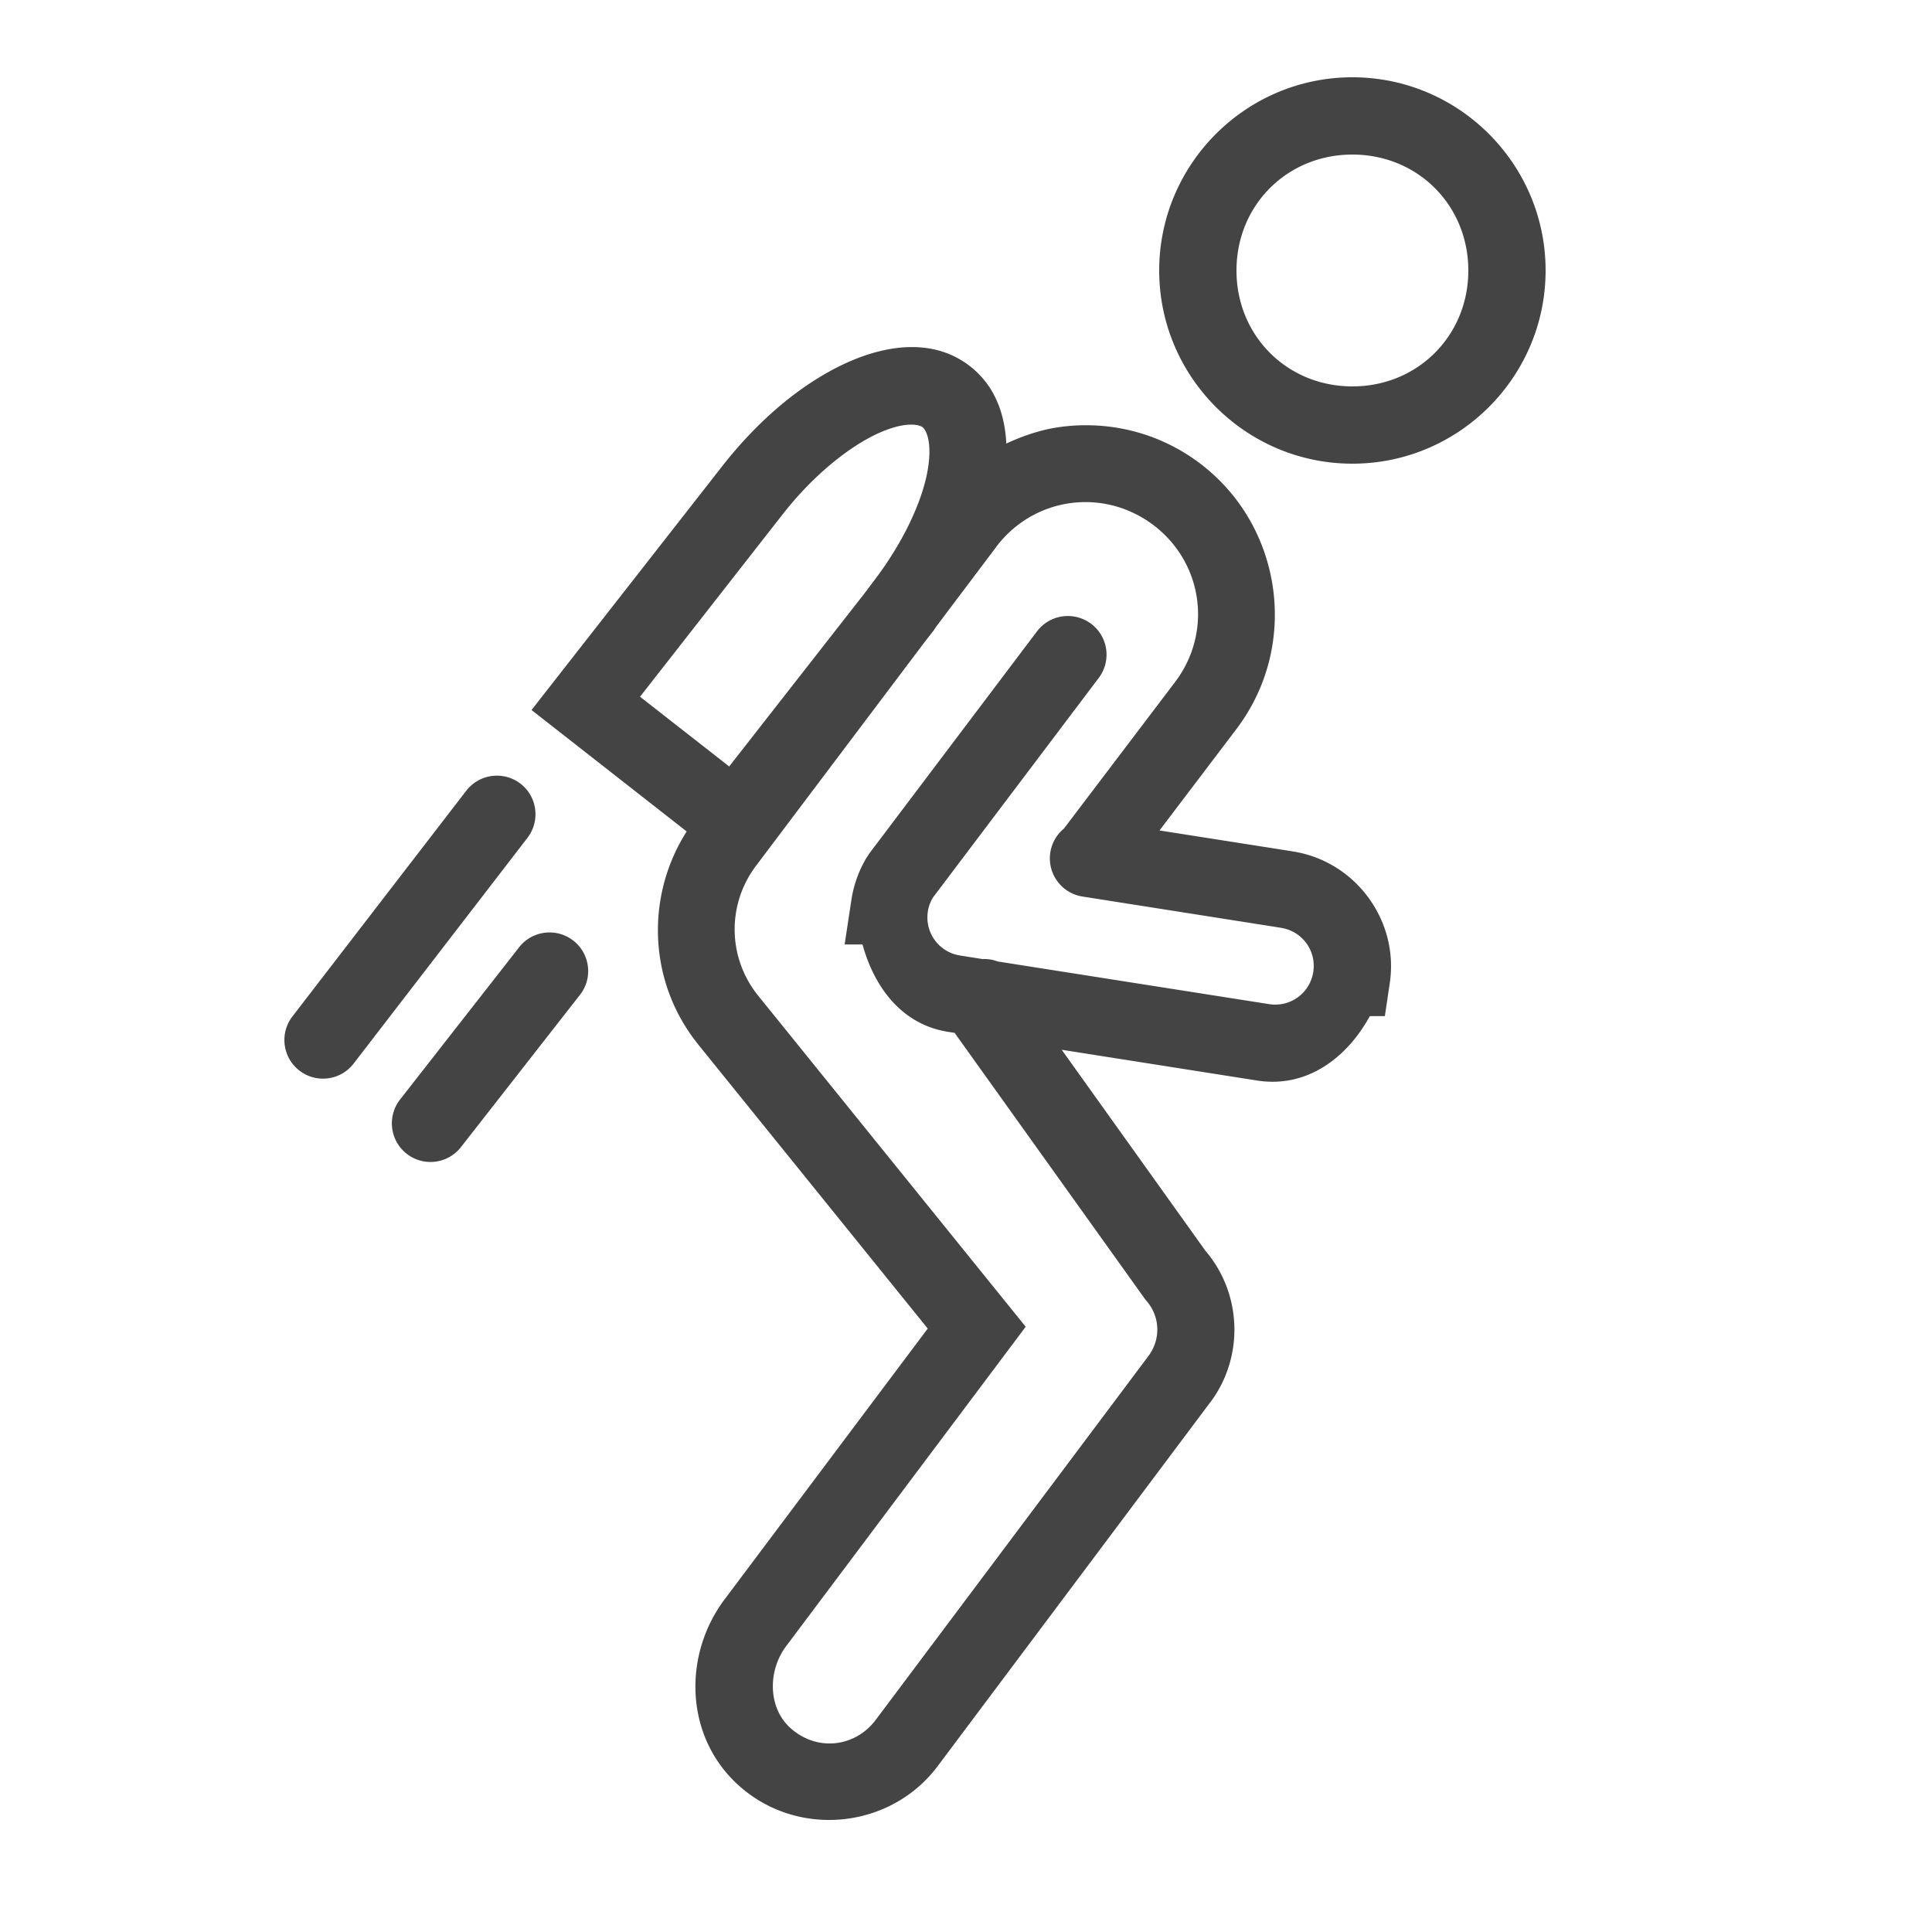 <?xml version="1.0"?>
<svg xmlns="http://www.w3.org/2000/svg" viewBox="0 0 50 50" fill="#444444" width="100px" height="100px">
    <path style="line-height:normal;text-indent:0;text-align:start;text-decoration-line:none;text-decoration-style:solid;text-decoration-color:#000;text-transform:none;block-progression:tb;isolation:auto;mix-blend-mode:normal" d="M 35 2 C 32.245 2 30 4.245 30 7 C 30 9.755 32.245 12 35 12 C 37.755 12 40 9.755 40 7 C 40 4.245 37.755 2 35 2 z M 35 4 C 36.689 4 38 5.311 38 7 C 38 8.689 36.689 10 35 10 C 33.311 10 32 8.689 32 7 C 32 5.311 33.311 4 35 4 z M 23.492 8.984 C 22.918 9.005 22.328 9.186 21.783 9.449 C 20.693 9.975 19.616 10.882 18.684 12.074 L 13.756 18.375 L 17.771 21.518 C 16.69 23.217 16.785 25.44 18.068 27.027 L 18.066 27.027 L 24.01 34.383 L 18.75 41.395 C 17.677 42.825 17.717 44.92 19.09 46.182 C 20.619 47.587 23.043 47.341 24.266 45.709 L 31.32 36.293 L 31.322 36.293 C 32.208 35.111 32.145 33.454 31.172 32.342 L 31.232 32.42 L 27.477 27.168 L 32.553 27.967 L 32.557 27.967 C 33.83 28.158 34.864 27.371 35.451 26.297 L 35.84 26.297 L 35.967 25.443 C 36.211 23.816 35.07 22.277 33.443 22.033 L 33.451 22.033 L 30.008 21.492 L 32.018 18.842 L 32.02 18.838 C 33.635 16.682 33.193 13.595 31.037 11.979 C 29.959 11.171 28.648 10.877 27.404 11.055 C 26.933 11.122 26.479 11.278 26.043 11.479 C 26.005 10.704 25.744 9.979 25.107 9.48 C 24.623 9.102 24.066 8.964 23.492 8.984 z M 23.498 10.992 C 23.7 10.978 23.825 11.016 23.877 11.057 C 23.982 11.139 24.149 11.503 23.984 12.293 C 23.827 13.045 23.372 14.026 22.666 14.967 L 22.371 15.359 L 18.871 19.836 L 16.564 18.031 L 20.258 13.307 C 21.026 12.324 21.925 11.601 22.652 11.25 C 23.016 11.075 23.296 11.007 23.498 10.992 z M 28.24 12.998 C 28.797 13.027 29.353 13.217 29.838 13.58 C 31.13 14.548 31.388 16.347 30.42 17.639 L 27.588 21.373 A 1 1 0 0 0 27.537 21.441 A 1 1 0 0 0 28.045 23.207 L 33.145 24.01 L 33.148 24.012 C 33.697 24.094 34.07 24.6 33.988 25.148 C 33.906 25.697 33.4 26.07 32.852 25.988 L 25.822 24.883 A 1 1 0 0 0 25.426 24.82 L 24.855 24.73 L 24.852 24.729 C 24.303 24.646 23.931 24.141 24.012 23.594 C 24.012 23.594 24.012 23.592 24.012 23.592 C 24.032 23.457 24.078 23.338 24.143 23.23 L 28.426 17.557 A 1 1 0 0 0 27.668 15.943 A 1 1 0 0 0 26.828 16.352 L 22.496 22.09 L 22.449 22.164 L 22.439 22.176 C 22.235 22.509 22.094 22.89 22.033 23.295 L 21.859 24.443 L 22.322 24.443 C 22.627 25.557 23.348 26.526 24.555 26.707 L 24.705 26.73 L 29.635 33.623 L 29.666 33.66 C 30.025 34.07 30.047 34.658 29.721 35.094 L 22.664 44.51 C 22.129 45.224 21.13 45.34 20.443 44.709 C 19.89 44.201 19.853 43.258 20.35 42.596 L 26.545 34.336 L 19.623 25.77 C 18.831 24.79 18.808 23.412 19.566 22.406 L 23.943 16.598 L 24.143 16.342 C 24.185 16.288 24.217 16.232 24.258 16.178 L 25.777 14.162 L 25.777 14.16 C 26.382 13.353 27.312 12.95 28.24 12.998 z M 12.734 20.082 C 12.479 20.114 12.236 20.245 12.066 20.465 L 7.568 26.305 C 7.233 26.74 7.311 27.365 7.744 27.703 C 8.181 28.045 8.814 27.965 9.152 27.525 L 13.65 21.684 C 13.985 21.248 13.908 20.623 13.475 20.285 C 13.256 20.115 12.989 20.05 12.734 20.082 z M 14.1 24.139 C 13.845 24.17 13.604 24.298 13.434 24.516 L 10.354 28.455 C 10.014 28.89 10.09 29.519 10.525 29.859 C 10.96 30.2 11.589 30.123 11.93 29.686 L 15.01 25.746 C 15.35 25.311 15.273 24.684 14.838 24.344 C 14.62 24.174 14.354 24.108 14.1 24.139 z" font-weight="400" font-family="sans-serif" white-space="normal" overflow="visible" fill="#444444"/>
</svg>
